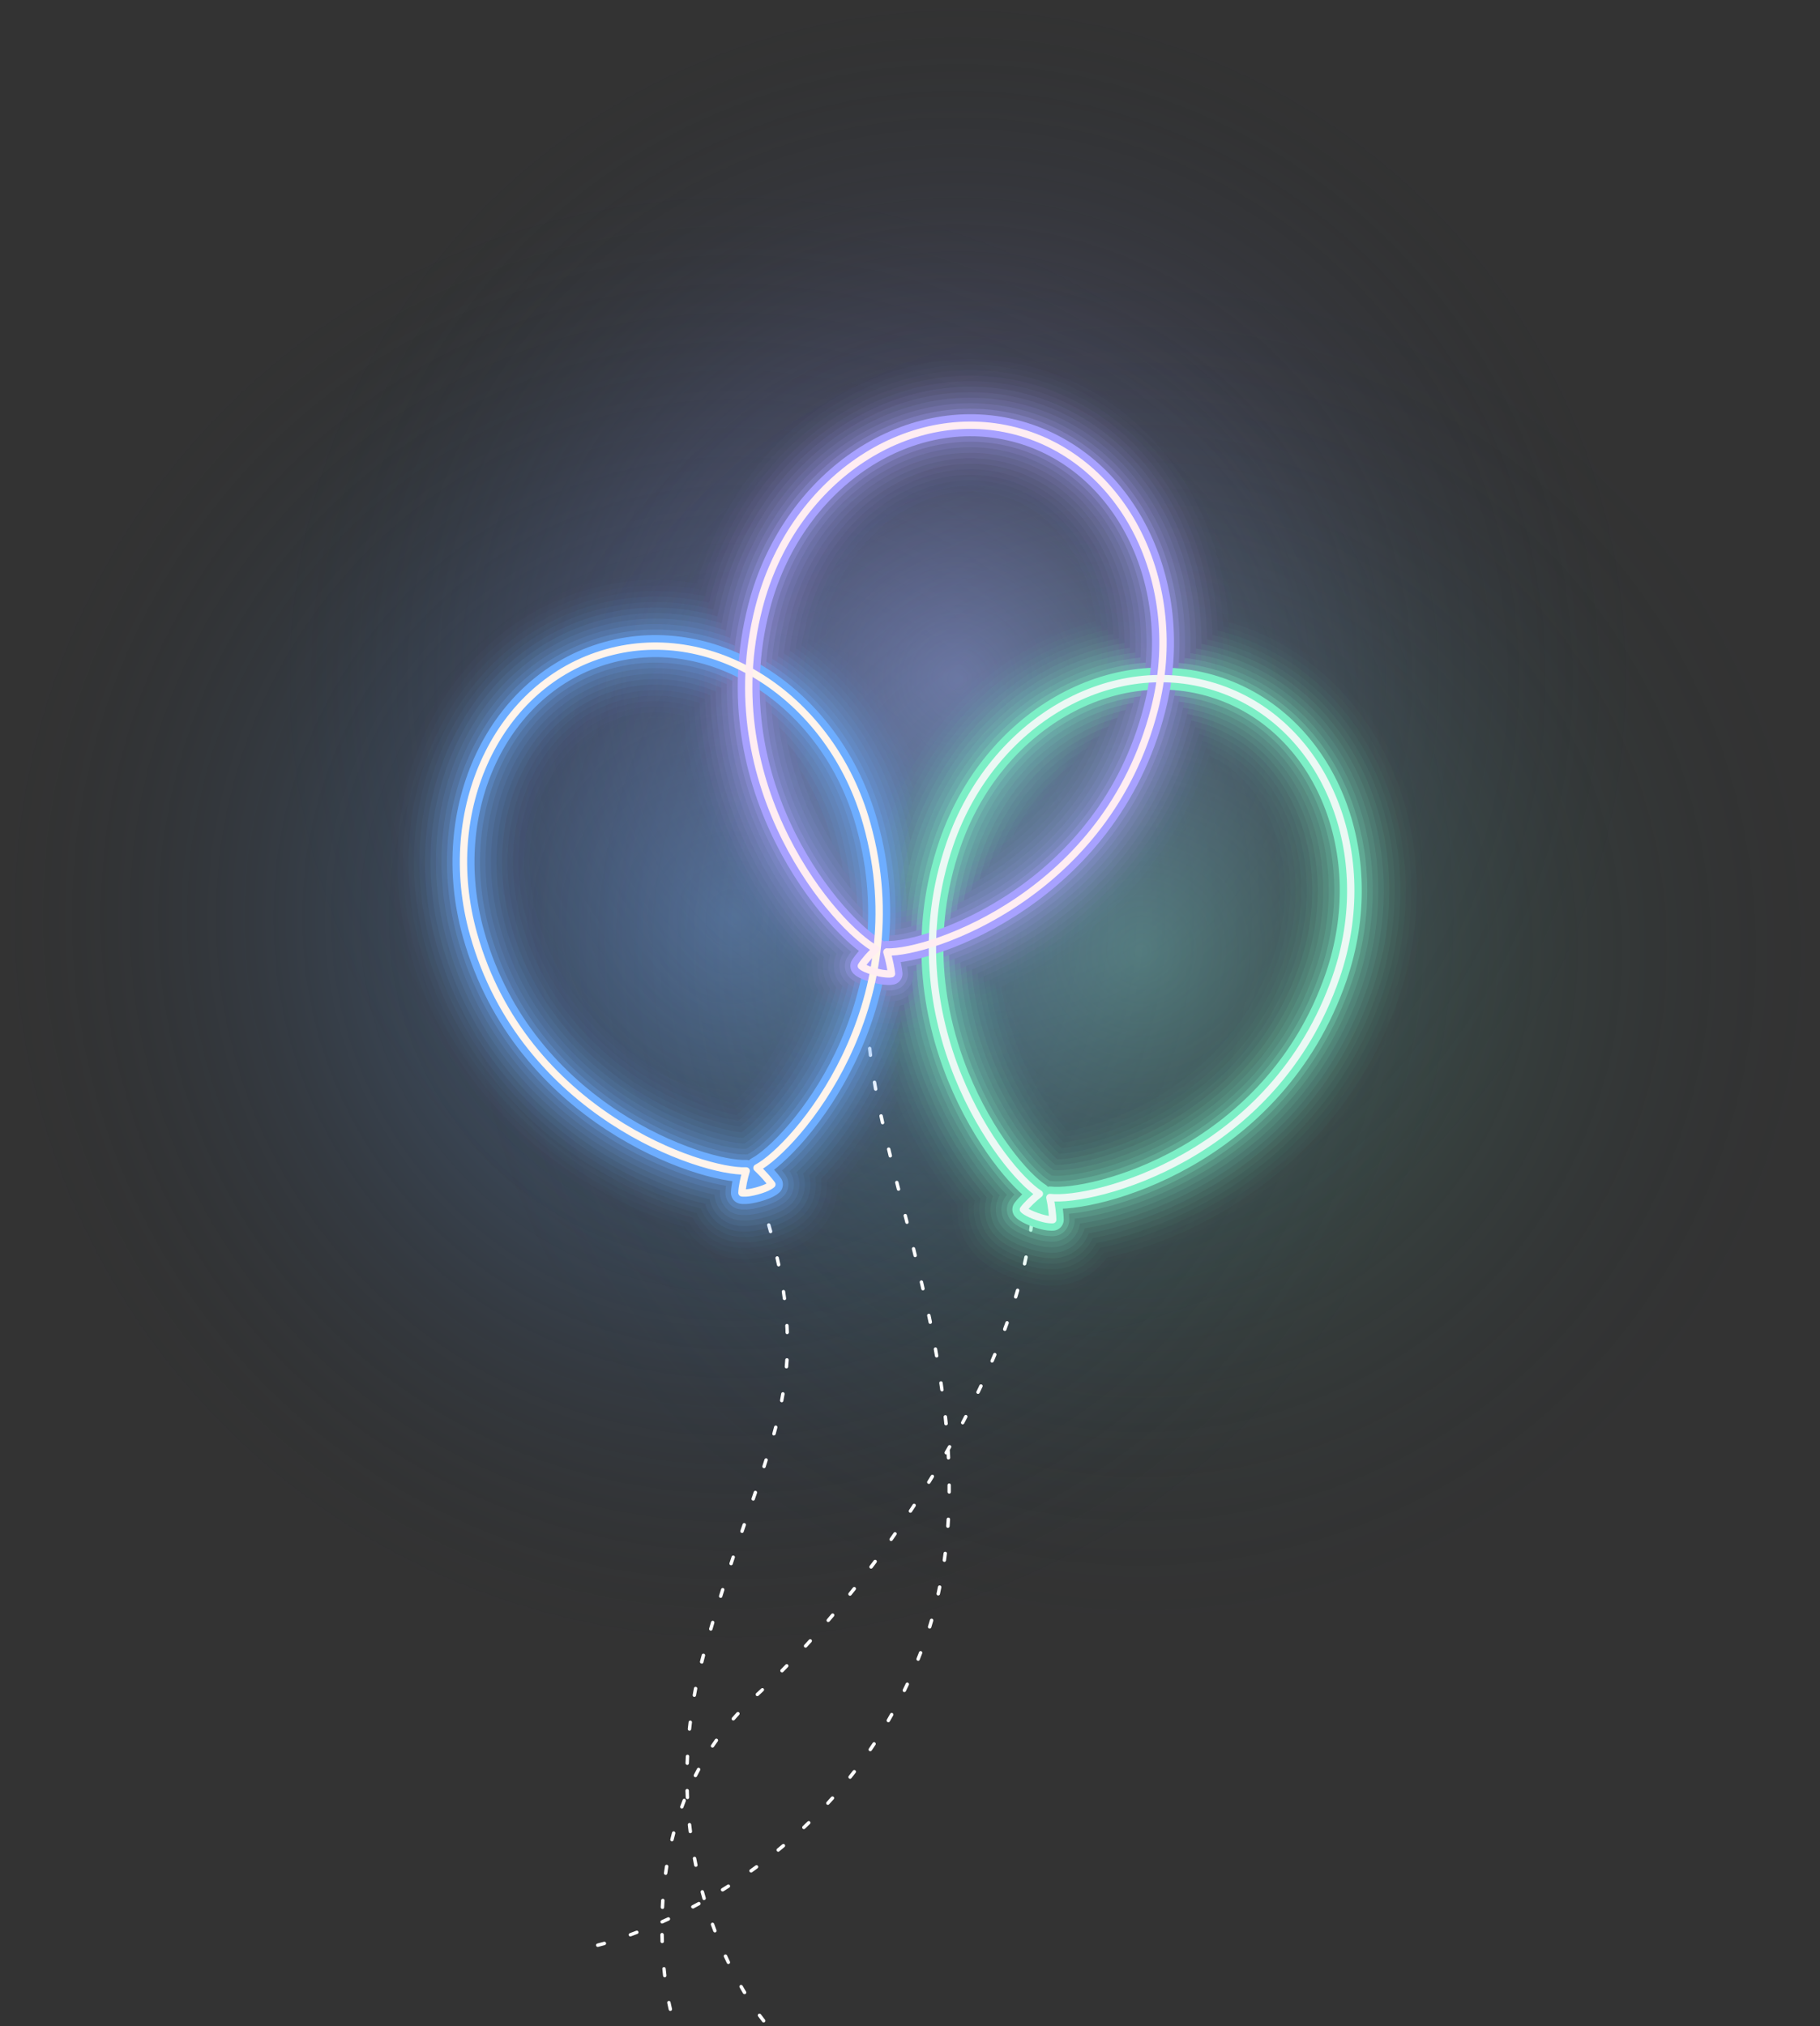 <?xml version="1.0" encoding="UTF-8"?> <svg xmlns="http://www.w3.org/2000/svg" width="248" height="276" viewBox="0 0 248 276" fill="none"><rect x="0" y="0" width="248" height="276" fill="#333333" stroke="none"/><circle cx="100" cy="125" r="100" fill="url(#paint0_radial_2490_54)" fill-opacity="0.5"></circle><circle cx="130.5" cy="92.5" r="92.5" fill="url(#paint1_radial_2490_54)" fill-opacity="0.5"></circle><circle cx="155.5" cy="129.5" r="92.5" fill="url(#paint2_radial_2490_54)" fill-opacity="0.5"></circle><path d="M81.45 265.2C81.34 265.2 81.25 265.13 81.22 265.02C81.19 264.89 81.27 264.77 81.39 264.74C81.39 264.74 81.71 264.66 82.29 264.5C82.41 264.46 82.54 264.54 82.58 264.66C82.62 264.78 82.54 264.91 82.42 264.95C81.82 265.12 81.5 265.2 81.5 265.2C81.48 265.2 81.46 265.2 81.45 265.2ZM85.9 263.78C85.8 263.78 85.72 263.72 85.68 263.63C85.64 263.51 85.7 263.38 85.82 263.33C86.1 263.23 86.39 263.12 86.69 263C86.81 262.95 86.95 263.01 86.99 263.13C87.04 263.25 86.98 263.38 86.86 263.43C86.56 263.55 86.26 263.66 85.98 263.76C85.95 263.76 85.93 263.77 85.9 263.77V263.78ZM90.22 262.02C90.13 262.02 90.05 261.97 90.01 261.88C89.96 261.76 90.01 261.62 90.13 261.57C90.41 261.45 90.69 261.32 90.98 261.18C91.1 261.13 91.24 261.18 91.29 261.29C91.34 261.41 91.29 261.55 91.18 261.6C90.89 261.73 90.61 261.86 90.33 261.99C90.3 262 90.27 262.01 90.23 262.01L90.22 262.02ZM94.41 259.97C94.33 259.97 94.25 259.92 94.2 259.85C94.14 259.74 94.18 259.6 94.3 259.54C94.57 259.4 94.84 259.25 95.12 259.1C95.23 259.04 95.37 259.08 95.44 259.19C95.5 259.3 95.46 259.44 95.35 259.51C95.07 259.66 94.8 259.81 94.53 259.95C94.5 259.97 94.46 259.98 94.42 259.98L94.41 259.97ZM98.46 257.65C98.38 257.65 98.31 257.61 98.26 257.54C98.19 257.43 98.23 257.29 98.34 257.22C98.6 257.06 98.86 256.89 99.13 256.73C99.24 256.66 99.38 256.69 99.45 256.8C99.52 256.91 99.49 257.05 99.38 257.12C99.11 257.29 98.85 257.45 98.59 257.62C98.55 257.64 98.51 257.65 98.47 257.65H98.46ZM102.34 255.07C102.27 255.07 102.2 255.04 102.15 254.97C102.08 254.87 102.1 254.72 102.2 254.65C102.45 254.47 102.7 254.29 102.95 254.11C103.05 254.03 103.2 254.06 103.28 254.16C103.36 254.26 103.33 254.41 103.23 254.49C102.98 254.68 102.72 254.86 102.47 255.04C102.43 255.07 102.38 255.08 102.33 255.08L102.34 255.07ZM106.04 252.24C105.97 252.24 105.91 252.21 105.86 252.15C105.78 252.05 105.79 251.9 105.89 251.82C106.13 251.62 106.37 251.43 106.6 251.23C106.7 251.15 106.84 251.16 106.93 251.26C107.01 251.36 107 251.51 106.9 251.59C106.66 251.79 106.42 251.99 106.18 252.19C106.14 252.23 106.08 252.24 106.03 252.24H106.04ZM109.54 249.16C109.48 249.16 109.42 249.14 109.37 249.09C109.28 249 109.29 248.85 109.37 248.76C109.59 248.55 109.82 248.33 110.04 248.12C110.13 248.03 110.28 248.03 110.37 248.12C110.46 248.21 110.46 248.36 110.37 248.45C110.15 248.67 109.92 248.88 109.69 249.1C109.64 249.14 109.59 249.16 109.53 249.16H109.54ZM112.81 245.85C112.75 245.85 112.7 245.83 112.65 245.79C112.55 245.7 112.55 245.56 112.64 245.46C112.85 245.23 113.06 245 113.26 244.77C113.35 244.67 113.49 244.66 113.59 244.75C113.69 244.84 113.69 244.98 113.61 245.08C113.4 245.31 113.19 245.54 112.98 245.77C112.93 245.82 112.87 245.85 112.81 245.85ZM115.83 242.3C115.78 242.3 115.73 242.28 115.69 242.25C115.59 242.17 115.57 242.02 115.65 241.92C115.84 241.68 116.03 241.43 116.22 241.19C116.3 241.09 116.45 241.07 116.55 241.15C116.65 241.23 116.67 241.37 116.59 241.48C116.4 241.73 116.21 241.97 116.01 242.22C115.96 242.28 115.9 242.31 115.83 242.31V242.3ZM118.58 238.55C118.58 238.55 118.49 238.54 118.45 238.51C118.34 238.44 118.32 238.29 118.39 238.19C118.56 237.93 118.74 237.68 118.91 237.42C118.98 237.31 119.13 237.28 119.23 237.35C119.34 237.42 119.37 237.57 119.3 237.67C119.13 237.93 118.96 238.19 118.78 238.45C118.73 238.52 118.66 238.55 118.59 238.55H118.58ZM121.05 234.6C121.05 234.6 120.97 234.59 120.93 234.57C120.82 234.51 120.78 234.36 120.84 234.25C120.99 233.98 121.15 233.71 121.3 233.44C121.36 233.33 121.5 233.29 121.62 233.35C121.73 233.41 121.77 233.55 121.71 233.67C121.56 233.94 121.4 234.21 121.25 234.48C121.21 234.56 121.13 234.6 121.05 234.6ZM123.23 230.49C123.23 230.49 123.16 230.49 123.13 230.47C123.01 230.41 122.97 230.27 123.02 230.16C123.15 229.88 123.29 229.6 123.42 229.32C123.47 229.2 123.61 229.15 123.73 229.21C123.85 229.26 123.9 229.4 123.84 229.52C123.71 229.8 123.57 230.09 123.44 230.36C123.4 230.44 123.32 230.49 123.23 230.49ZM125.11 226.23C125.11 226.23 125.05 226.23 125.02 226.21C124.9 226.16 124.84 226.03 124.89 225.91C125 225.62 125.12 225.34 125.23 225.05C125.28 224.93 125.41 224.87 125.53 224.92C125.65 224.97 125.71 225.1 125.66 225.22C125.55 225.51 125.43 225.8 125.32 226.09C125.28 226.18 125.2 226.24 125.1 226.24L125.11 226.23ZM126.67 221.84C126.67 221.84 126.62 221.84 126.6 221.83C126.48 221.79 126.41 221.66 126.45 221.54C126.54 221.24 126.63 220.95 126.72 220.65C126.76 220.53 126.88 220.45 127.01 220.49C127.13 220.53 127.2 220.66 127.17 220.78C127.08 221.08 126.99 221.38 126.9 221.68C126.87 221.78 126.78 221.84 126.68 221.84H126.67ZM127.85 217.33C127.85 217.33 127.82 217.33 127.8 217.33C127.67 217.3 127.59 217.18 127.62 217.05C127.69 216.75 127.75 216.44 127.81 216.14C127.84 216.01 127.96 215.93 128.09 215.96C128.22 215.99 128.3 216.11 128.27 216.24C128.21 216.55 128.14 216.85 128.08 217.15C128.06 217.26 127.96 217.33 127.85 217.33ZM128.68 212.75C128.68 212.75 128.66 212.75 128.65 212.75C128.52 212.73 128.43 212.61 128.45 212.49C128.49 212.18 128.53 211.88 128.57 211.57C128.59 211.44 128.7 211.35 128.83 211.37C128.96 211.39 129.05 211.5 129.03 211.63C128.99 211.94 128.95 212.25 128.91 212.56C128.89 212.68 128.79 212.76 128.68 212.76V212.75ZM129.17 208.12C129.17 208.12 129.16 208.12 129.15 208.12C129.02 208.12 128.92 208 128.93 207.87C128.95 207.56 128.97 207.25 128.99 206.94C128.99 206.81 129.11 206.71 129.24 206.72C129.37 206.72 129.47 206.84 129.46 206.97C129.44 207.28 129.42 207.59 129.4 207.9C129.4 208.02 129.29 208.12 129.17 208.12ZM129.34 203.46C129.21 203.46 129.11 203.35 129.11 203.23V202.68V202.3C129.11 202.17 129.21 202.07 129.34 202.07C129.47 202.07 129.57 202.17 129.57 202.3V202.68V203.24C129.57 203.37 129.46 203.47 129.34 203.47V203.46ZM129.24 198.81C129.12 198.81 129.01 198.71 129.01 198.59C129 198.28 128.98 197.97 128.96 197.66C128.96 197.53 129.05 197.42 129.18 197.41C129.32 197.4 129.42 197.5 129.43 197.63C129.45 197.94 129.47 198.25 129.48 198.56C129.48 198.69 129.39 198.8 129.26 198.8C129.26 198.8 129.26 198.8 129.25 198.8L129.24 198.81ZM128.9 194.16C128.78 194.16 128.68 194.07 128.67 193.95C128.64 193.64 128.61 193.33 128.58 193.02C128.57 192.89 128.66 192.78 128.79 192.76C128.92 192.75 129.03 192.84 129.05 192.97C129.08 193.28 129.11 193.59 129.15 193.9C129.16 194.03 129.07 194.14 128.94 194.15C128.94 194.15 128.93 194.15 128.92 194.15L128.9 194.16ZM128.35 189.53C128.24 189.53 128.14 189.45 128.12 189.33C128.08 189.02 128.03 188.71 127.99 188.41C127.97 188.28 128.06 188.16 128.19 188.15C128.32 188.13 128.44 188.22 128.45 188.35C128.5 188.66 128.54 188.97 128.58 189.28C128.6 189.41 128.51 189.52 128.38 189.54C128.37 189.54 128.36 189.54 128.35 189.54V189.53ZM127.63 184.92C127.52 184.92 127.42 184.84 127.4 184.73L127.24 183.81C127.22 183.68 127.3 183.56 127.43 183.54C127.56 183.52 127.68 183.6 127.7 183.73L127.86 184.65C127.88 184.78 127.8 184.9 127.67 184.92C127.66 184.92 127.64 184.92 127.63 184.92ZM126.76 180.34C126.65 180.34 126.55 180.26 126.53 180.15L126.34 179.24C126.31 179.11 126.39 178.99 126.52 178.96C126.64 178.93 126.77 179.01 126.8 179.14L126.99 180.05C127.02 180.18 126.93 180.3 126.81 180.33C126.79 180.33 126.78 180.33 126.76 180.33V180.34ZM125.77 175.78C125.66 175.78 125.57 175.71 125.54 175.6L125.33 174.69C125.3 174.56 125.38 174.44 125.5 174.41C125.63 174.38 125.75 174.46 125.78 174.58L125.99 175.49C126.02 175.62 125.94 175.74 125.81 175.77C125.79 175.77 125.78 175.77 125.76 175.77L125.77 175.78ZM124.71 171.25C124.6 171.25 124.51 171.18 124.48 171.07L124.26 170.16C124.23 170.03 124.31 169.91 124.43 169.88C124.56 169.85 124.68 169.93 124.71 170.05L124.93 170.96C124.96 171.08 124.88 171.21 124.76 171.24C124.74 171.24 124.72 171.24 124.71 171.24V171.25ZM123.59 166.72C123.49 166.72 123.39 166.65 123.36 166.54L123.13 165.64C123.1 165.52 123.17 165.39 123.3 165.36C123.43 165.33 123.55 165.4 123.58 165.53L123.81 166.43C123.84 166.55 123.77 166.68 123.64 166.71C123.62 166.71 123.6 166.71 123.58 166.71L123.59 166.72ZM122.44 162.21C122.34 162.21 122.24 162.14 122.21 162.03L121.98 161.13C121.95 161.01 122.02 160.88 122.15 160.85C122.28 160.82 122.4 160.9 122.43 161.02L122.66 161.92C122.69 162.05 122.62 162.17 122.49 162.2C122.47 162.2 122.45 162.2 122.43 162.2L122.44 162.21ZM121.32 157.68C121.21 157.68 121.12 157.61 121.09 157.5L120.87 156.59C120.84 156.46 120.92 156.34 121.04 156.31C121.17 156.28 121.29 156.36 121.32 156.48L121.54 157.38C121.57 157.51 121.49 157.63 121.37 157.66C121.35 157.66 121.33 157.66 121.31 157.66L121.32 157.68ZM120.26 153.15C120.15 153.15 120.06 153.08 120.03 152.97C119.96 152.66 119.9 152.36 119.83 152.06C119.8 151.93 119.88 151.81 120.01 151.78C120.14 151.75 120.26 151.83 120.29 151.96C120.35 152.26 120.42 152.56 120.49 152.87C120.52 153 120.44 153.12 120.31 153.15C120.29 153.15 120.28 153.15 120.26 153.15ZM119.32 148.58C119.21 148.58 119.11 148.5 119.09 148.39C119.03 148.08 118.98 147.78 118.93 147.47C118.91 147.34 118.99 147.22 119.12 147.2C119.24 147.18 119.37 147.26 119.39 147.39C119.44 147.69 119.5 148 119.55 148.31C119.57 148.44 119.49 148.56 119.36 148.58C119.35 148.58 119.33 148.58 119.32 148.58ZM118.61 143.97C118.49 143.97 118.39 143.88 118.38 143.77C118.34 143.46 118.31 143.15 118.27 142.84C118.26 142.71 118.35 142.6 118.48 142.58C118.61 142.57 118.72 142.66 118.74 142.79C118.77 143.09 118.81 143.4 118.84 143.71C118.86 143.84 118.76 143.95 118.64 143.97C118.64 143.97 118.62 143.97 118.61 143.97ZM118.27 139.33C118.14 139.33 118.04 139.23 118.04 139.1C118.04 138.87 118.04 138.64 118.04 138.41V138.16C118.04 138.03 118.15 137.93 118.27 137.93C118.4 137.93 118.5 138.04 118.5 138.16V138.4C118.5 138.63 118.5 138.85 118.5 139.08C118.5 139.21 118.4 139.31 118.27 139.32V139.33ZM118.53 134.69C118.53 134.69 118.51 134.69 118.49 134.69C118.36 134.67 118.28 134.55 118.29 134.43C118.34 134.12 118.39 133.81 118.45 133.5C118.47 133.37 118.6 133.29 118.72 133.32C118.85 133.34 118.93 133.47 118.9 133.59C118.84 133.89 118.79 134.19 118.74 134.5C118.72 134.62 118.62 134.7 118.51 134.7L118.53 134.69ZM119.79 130.22C119.79 130.22 119.73 130.22 119.69 130.2C119.57 130.15 119.52 130.01 119.57 129.89C119.7 129.6 119.84 129.32 119.99 129.04C120.05 128.93 120.19 128.88 120.31 128.94C120.42 129 120.47 129.14 120.41 129.26C120.27 129.53 120.13 129.8 120.01 130.08C119.97 130.17 119.89 130.22 119.8 130.22H119.79Z" fill="white"></path><path d="M104.06 275.5C103.99 275.5 103.93 275.47 103.88 275.42C103.88 275.42 103.67 275.16 103.3 274.66C103.22 274.56 103.25 274.41 103.35 274.33C103.45 274.25 103.6 274.28 103.68 274.38C104.03 274.86 104.24 275.11 104.24 275.11C104.32 275.21 104.31 275.36 104.21 275.44C104.17 275.48 104.11 275.49 104.06 275.49V275.5ZM101.45 271.64C101.37 271.64 101.29 271.6 101.25 271.53C101.1 271.27 100.94 271 100.78 270.72C100.72 270.61 100.76 270.47 100.87 270.4C100.98 270.34 101.12 270.38 101.19 270.49C101.35 270.77 101.5 271.04 101.66 271.29C101.73 271.4 101.69 271.54 101.58 271.61C101.54 271.63 101.5 271.64 101.46 271.64H101.45ZM99.25 267.53C99.16 267.53 99.08 267.48 99.04 267.4C98.91 267.12 98.78 266.84 98.64 266.55C98.59 266.43 98.64 266.29 98.76 266.24C98.88 266.19 99.02 266.24 99.07 266.36C99.2 266.65 99.33 266.93 99.46 267.2C99.52 267.32 99.46 267.46 99.35 267.51C99.32 267.53 99.28 267.53 99.25 267.53ZM97.42 263.24C97.33 263.24 97.24 263.18 97.2 263.09C97.09 262.8 96.98 262.51 96.87 262.21C96.83 262.09 96.89 261.96 97.01 261.91C97.13 261.87 97.26 261.93 97.31 262.05C97.42 262.34 97.52 262.63 97.63 262.92C97.68 263.04 97.62 263.17 97.5 263.22C97.47 263.23 97.44 263.24 97.42 263.24ZM95.94 258.83C95.84 258.83 95.75 258.76 95.72 258.66C95.63 258.36 95.55 258.06 95.47 257.76C95.44 257.64 95.51 257.51 95.63 257.47C95.76 257.44 95.88 257.51 95.92 257.63C96 257.93 96.09 258.23 96.17 258.52C96.21 258.64 96.13 258.77 96.01 258.81C95.99 258.81 95.97 258.81 95.94 258.81V258.83ZM94.82 254.3C94.71 254.3 94.61 254.22 94.59 254.11C94.53 253.81 94.47 253.5 94.41 253.19C94.39 253.06 94.47 252.94 94.6 252.92C94.73 252.9 94.85 252.98 94.87 253.11C94.93 253.42 94.99 253.72 95.05 254.02C95.08 254.15 94.99 254.27 94.87 254.29C94.85 254.29 94.84 254.29 94.82 254.29V254.3ZM94.06 249.71C93.94 249.71 93.84 249.62 93.83 249.51C93.79 249.2 93.76 248.89 93.72 248.58C93.71 248.45 93.8 248.34 93.93 248.32C94.06 248.31 94.17 248.4 94.19 248.53C94.22 248.84 94.26 249.15 94.3 249.45C94.32 249.58 94.23 249.69 94.1 249.71C94.1 249.71 94.08 249.71 94.07 249.71H94.06ZM93.67 245.07C93.55 245.07 93.44 244.97 93.44 244.85C93.43 244.54 93.41 244.23 93.4 243.92C93.4 243.79 93.5 243.68 93.63 243.68C93.76 243.69 93.87 243.78 93.87 243.91C93.87 244.22 93.89 244.53 93.9 244.84C93.9 244.97 93.81 245.08 93.68 245.08C93.68 245.08 93.68 245.08 93.67 245.08V245.07ZM93.64 240.41C93.51 240.41 93.41 240.3 93.41 240.17C93.42 239.86 93.43 239.55 93.45 239.24C93.45 239.11 93.57 239.01 93.69 239.02C93.82 239.02 93.92 239.13 93.91 239.26C93.9 239.57 93.88 239.88 93.87 240.19C93.87 240.32 93.76 240.42 93.64 240.42V240.41ZM93.96 235.76C93.96 235.76 93.94 235.76 93.93 235.76C93.8 235.75 93.71 235.63 93.72 235.5C93.75 235.19 93.79 234.88 93.83 234.57C93.85 234.44 93.97 234.35 94.09 234.37C94.22 234.39 94.31 234.5 94.29 234.63C94.25 234.94 94.22 235.25 94.18 235.55C94.17 235.67 94.07 235.76 93.95 235.76H93.96ZM94.62 231.15C94.62 231.15 94.59 231.15 94.58 231.15C94.45 231.13 94.37 231.01 94.39 230.88C94.45 230.57 94.5 230.27 94.56 229.96C94.58 229.83 94.7 229.75 94.83 229.78C94.96 229.8 95.04 229.93 95.01 230.05C94.95 230.35 94.89 230.66 94.84 230.96C94.82 231.07 94.72 231.15 94.61 231.15H94.62ZM95.61 226.6C95.61 226.6 95.57 226.6 95.55 226.6C95.43 226.57 95.35 226.44 95.38 226.32C95.46 226.02 95.53 225.72 95.62 225.42C95.65 225.3 95.78 225.22 95.91 225.25C96.03 225.28 96.11 225.41 96.08 225.54C96 225.84 95.92 226.14 95.85 226.44C95.82 226.55 95.73 226.62 95.62 226.62L95.61 226.6ZM96.86 222.12C96.86 222.12 96.82 222.12 96.79 222.12C96.67 222.08 96.6 221.95 96.63 221.83L96.89 220.94C96.93 220.82 97.06 220.75 97.18 220.78C97.3 220.82 97.37 220.95 97.34 221.07L97.08 221.96C97.05 222.06 96.96 222.13 96.86 222.13V222.12ZM98.2 217.66C98.2 217.66 98.15 217.66 98.13 217.65C98.01 217.61 97.94 217.48 97.98 217.36L98.26 216.47C98.3 216.35 98.43 216.28 98.55 216.32C98.67 216.36 98.74 216.49 98.7 216.61L98.42 217.5C98.39 217.6 98.3 217.66 98.2 217.66ZM99.62 213.22C99.62 213.22 99.57 213.22 99.55 213.21C99.43 213.17 99.36 213.04 99.4 212.92L99.69 212.04C99.73 211.92 99.86 211.85 99.98 211.89C100.1 211.93 100.17 212.06 100.13 212.18L99.84 213.06C99.81 213.16 99.72 213.22 99.62 213.22ZM101.11 208.81C101.11 208.81 101.06 208.81 101.03 208.8C100.91 208.76 100.84 208.63 100.89 208.5L101.19 207.62C101.23 207.5 101.36 207.43 101.49 207.48C101.61 207.52 101.68 207.65 101.63 207.78L101.33 208.66C101.3 208.76 101.21 208.82 101.11 208.82V208.81ZM102.63 204.41C102.63 204.41 102.58 204.41 102.55 204.4C102.43 204.36 102.36 204.23 102.41 204.1L102.71 203.22C102.75 203.1 102.88 203.03 103.01 203.08C103.13 203.12 103.2 203.25 103.15 203.38L102.85 204.26C102.82 204.36 102.73 204.42 102.63 204.42V204.41ZM104.11 199.99C104.11 199.99 104.06 199.99 104.04 199.98C103.92 199.94 103.85 199.81 103.89 199.69L104.17 198.8C104.21 198.68 104.34 198.61 104.46 198.65C104.58 198.69 104.65 198.82 104.61 198.94L104.33 199.83C104.3 199.93 104.21 199.99 104.11 199.99ZM105.46 195.54C105.46 195.54 105.42 195.54 105.4 195.54C105.28 195.51 105.2 195.38 105.24 195.25C105.32 194.95 105.4 194.65 105.48 194.35C105.51 194.23 105.64 194.15 105.76 194.18C105.88 194.21 105.96 194.34 105.93 194.46C105.85 194.76 105.77 195.06 105.69 195.36C105.66 195.46 105.57 195.53 105.47 195.53L105.46 195.54ZM106.52 191.01C106.52 191.01 106.49 191.01 106.48 191.01C106.35 190.99 106.27 190.86 106.29 190.74C106.35 190.44 106.4 190.13 106.45 189.83C106.47 189.7 106.6 189.62 106.72 189.64C106.85 189.66 106.93 189.78 106.91 189.91C106.86 190.22 106.8 190.53 106.74 190.83C106.72 190.94 106.62 191.02 106.51 191.02L106.52 191.01ZM107.16 186.4C107.16 186.4 107.15 186.4 107.14 186.4C107.01 186.39 106.92 186.28 106.93 186.15C106.95 185.84 106.98 185.54 107 185.23C107 185.1 107.1 185 107.25 185.01C107.38 185.01 107.48 185.13 107.47 185.26C107.45 185.57 107.43 185.88 107.4 186.19C107.39 186.31 107.29 186.4 107.17 186.4H107.16ZM107.27 181.74C107.14 181.74 107.04 181.64 107.04 181.51C107.04 181.2 107.02 180.9 107 180.58C107 180.45 107.09 180.34 107.22 180.34C107.35 180.33 107.46 180.43 107.46 180.56C107.48 180.87 107.49 181.19 107.5 181.49C107.5 181.62 107.4 181.73 107.27 181.73V181.74ZM106.89 177.1C106.77 177.1 106.67 177.01 106.66 176.9C106.62 176.6 106.58 176.29 106.53 175.98C106.51 175.85 106.6 175.73 106.73 175.72C106.86 175.7 106.98 175.79 106.99 175.92C107.04 176.23 107.08 176.54 107.12 176.85C107.14 176.98 107.05 177.09 106.92 177.11C106.91 177.11 106.9 177.11 106.89 177.11V177.1ZM106.1 172.51C105.99 172.51 105.9 172.43 105.87 172.32C105.81 172.02 105.74 171.72 105.67 171.41C105.64 171.28 105.72 171.16 105.85 171.13C105.98 171.1 106.1 171.18 106.13 171.31C106.2 171.62 106.27 171.92 106.33 172.22C106.36 172.35 106.28 172.47 106.15 172.5C106.13 172.5 106.12 172.5 106.1 172.5V172.51ZM105 167.99C104.9 167.99 104.8 167.92 104.78 167.82C104.7 167.52 104.62 167.23 104.53 166.92C104.5 166.8 104.57 166.67 104.69 166.63C104.81 166.6 104.94 166.67 104.98 166.79C105.07 167.09 105.15 167.39 105.23 167.69C105.26 167.81 105.19 167.94 105.07 167.98C105.05 167.98 105.03 167.98 105.01 167.98L105 167.99ZM103.68 163.52C103.58 163.52 103.49 163.46 103.46 163.36L103.17 162.47C103.13 162.35 103.2 162.22 103.32 162.18C103.44 162.14 103.57 162.21 103.61 162.33L103.9 163.22C103.94 163.34 103.87 163.47 103.75 163.51C103.73 163.51 103.7 163.52 103.68 163.52Z" fill="white"></path><path d="M91.35 273.93C91.25 273.93 91.15 273.86 91.12 273.75C91.12 273.75 91.04 273.43 90.92 272.83C90.89 272.7 90.98 272.58 91.1 272.56C91.23 272.53 91.35 272.62 91.37 272.74C91.49 273.32 91.56 273.64 91.57 273.64C91.6 273.76 91.52 273.89 91.4 273.92C91.38 273.92 91.36 273.92 91.34 273.92L91.35 273.93ZM90.58 269.34C90.46 269.34 90.36 269.25 90.35 269.13C90.32 268.83 90.28 268.52 90.25 268.2C90.24 268.07 90.33 267.96 90.46 267.95C90.58 267.94 90.7 268.03 90.71 268.16C90.74 268.48 90.78 268.79 90.81 269.08C90.82 269.21 90.73 269.32 90.61 269.34C90.61 269.34 90.59 269.34 90.58 269.34ZM90.23 264.69C90.1 264.69 90 264.59 90 264.47C89.99 264.16 89.98 263.85 89.98 263.53C89.98 263.4 90.08 263.3 90.21 263.29C90.34 263.31 90.44 263.39 90.45 263.52C90.45 263.83 90.46 264.14 90.47 264.45C90.47 264.58 90.37 264.69 90.25 264.69H90.23ZM90.26 260.03C90.26 260.03 90.26 260.03 90.25 260.03C90.12 260.03 90.02 259.91 90.03 259.79C90.05 259.48 90.06 259.17 90.08 258.86C90.08 258.73 90.22 258.64 90.33 258.64C90.46 258.64 90.56 258.76 90.55 258.89C90.53 259.2 90.51 259.51 90.5 259.82C90.5 259.94 90.39 260.04 90.27 260.04L90.26 260.03ZM90.7 255.39C90.7 255.39 90.68 255.39 90.67 255.39C90.54 255.37 90.45 255.25 90.47 255.13C90.51 254.82 90.56 254.51 90.61 254.2C90.63 254.07 90.75 253.99 90.88 254.01C91.01 254.03 91.09 254.15 91.07 254.28C91.02 254.59 90.98 254.89 90.93 255.2C90.91 255.32 90.81 255.4 90.7 255.4V255.39ZM91.57 250.82C91.57 250.82 91.53 250.82 91.51 250.82C91.39 250.79 91.31 250.66 91.34 250.54C91.41 250.24 91.49 249.94 91.57 249.63C91.6 249.51 91.73 249.43 91.85 249.46C91.97 249.49 92.05 249.62 92.02 249.74C91.94 250.04 91.86 250.34 91.79 250.64C91.76 250.75 91.67 250.82 91.56 250.82H91.57ZM92.91 246.36C92.91 246.36 92.86 246.36 92.83 246.35C92.71 246.31 92.65 246.17 92.69 246.05C92.8 245.76 92.91 245.46 93.02 245.17C93.07 245.05 93.2 244.99 93.32 245.04C93.44 245.09 93.5 245.22 93.45 245.34C93.34 245.63 93.23 245.92 93.12 246.21C93.09 246.31 93 246.36 92.9 246.36H92.91ZM94.75 242.08C94.75 242.08 94.68 242.08 94.65 242.06C94.54 242 94.49 241.86 94.55 241.75C94.69 241.47 94.83 241.19 94.98 240.92C95.04 240.81 95.18 240.76 95.3 240.82C95.41 240.88 95.46 241.02 95.4 241.14C95.25 241.41 95.11 241.69 94.97 241.96C94.93 242.04 94.85 242.09 94.76 242.09L94.75 242.08ZM97.09 238.06C97.09 238.06 97 238.05 96.96 238.02C96.85 237.95 96.82 237.8 96.9 237.7C97.07 237.44 97.25 237.18 97.43 236.93C97.51 236.82 97.65 236.8 97.75 236.87C97.85 236.94 97.88 237.09 97.81 237.19C97.63 237.44 97.46 237.7 97.28 237.95C97.24 238.02 97.16 238.05 97.09 238.05V238.06ZM99.92 234.36C99.87 234.36 99.81 234.34 99.77 234.3C99.67 234.22 99.66 234.07 99.75 233.97C99.95 233.74 100.16 233.5 100.38 233.27C100.47 233.18 100.62 233.17 100.71 233.26C100.81 233.35 100.81 233.49 100.72 233.59C100.51 233.82 100.3 234.05 100.1 234.28C100.05 234.33 99.99 234.36 99.92 234.36ZM103.2 231.05C103.14 231.05 103.07 231.03 103.03 230.97C102.94 230.88 102.95 230.73 103.04 230.64C103.27 230.43 103.49 230.22 103.72 230.01C103.81 229.92 103.96 229.93 104.05 230.01C104.14 230.1 104.13 230.25 104.04 230.34C103.81 230.55 103.58 230.77 103.36 230.98C103.32 231.02 103.26 231.04 103.2 231.04V231.05ZM106.55 227.81C106.49 227.81 106.43 227.79 106.39 227.74C106.3 227.65 106.3 227.5 106.39 227.41C106.61 227.19 106.83 226.97 107.04 226.75C107.13 226.66 107.28 226.66 107.37 226.75C107.46 226.84 107.46 226.99 107.37 227.08C107.15 227.3 106.93 227.53 106.72 227.75C106.67 227.8 106.61 227.82 106.55 227.82V227.81ZM109.77 224.44C109.71 224.44 109.66 224.42 109.61 224.38C109.52 224.29 109.51 224.15 109.6 224.05C109.81 223.82 110.02 223.59 110.23 223.36C110.32 223.26 110.46 223.26 110.56 223.34C110.66 223.43 110.66 223.57 110.58 223.67C110.37 223.9 110.16 224.13 109.95 224.36C109.9 224.41 109.84 224.44 109.78 224.44H109.77ZM112.86 220.96C112.81 220.96 112.75 220.94 112.71 220.9C112.61 220.82 112.6 220.67 112.68 220.57L113.28 219.86C113.36 219.76 113.51 219.75 113.61 219.83C113.71 219.91 113.72 220.06 113.64 220.16L113.04 220.87C112.99 220.92 112.93 220.95 112.86 220.95V220.96ZM115.83 217.37C115.78 217.37 115.73 217.35 115.68 217.32C115.58 217.24 115.56 217.09 115.64 216.99L116.22 216.26C116.3 216.16 116.45 216.14 116.55 216.22C116.65 216.3 116.67 216.45 116.59 216.55L116.01 217.28C115.96 217.34 115.9 217.37 115.83 217.37ZM118.69 213.68C118.69 213.68 118.59 213.67 118.55 213.63C118.45 213.55 118.43 213.41 118.5 213.3L119.06 212.56C119.14 212.46 119.28 212.44 119.39 212.51C119.49 212.59 119.52 212.73 119.44 212.84L118.88 213.59C118.83 213.65 118.76 213.68 118.69 213.68ZM121.43 209.92C121.43 209.92 121.34 209.91 121.3 209.88C121.19 209.81 121.17 209.66 121.24 209.56L121.77 208.8C121.84 208.69 121.99 208.67 122.09 208.74C122.2 208.81 122.22 208.96 122.15 209.06L121.62 209.82C121.57 209.88 121.5 209.92 121.43 209.92ZM124.06 206.07C124.06 206.07 123.97 206.06 123.93 206.03C123.82 205.96 123.79 205.81 123.86 205.71C124.03 205.45 124.2 205.19 124.37 204.93C124.44 204.82 124.59 204.79 124.69 204.86C124.8 204.93 124.83 205.07 124.76 205.18C124.59 205.44 124.42 205.7 124.25 205.96C124.21 206.03 124.13 206.06 124.06 206.06V206.07ZM126.56 202.13C126.56 202.13 126.48 202.12 126.44 202.1C126.33 202.03 126.3 201.89 126.36 201.78L126.85 200.99C126.92 200.88 127.06 200.85 127.17 200.91C127.28 200.98 127.31 201.12 127.25 201.23L126.76 202.03C126.72 202.1 126.64 202.14 126.56 202.14V202.13ZM128.94 198.12C128.94 198.12 128.86 198.11 128.82 198.09C128.71 198.03 128.67 197.88 128.73 197.77C128.88 197.5 129.04 197.23 129.19 196.96C129.25 196.85 129.39 196.81 129.51 196.87C129.62 196.93 129.66 197.07 129.6 197.19C129.45 197.46 129.29 197.73 129.14 198C129.1 198.08 129.02 198.12 128.94 198.12ZM131.18 194.03C131.18 194.03 131.11 194.03 131.07 194C130.96 193.94 130.91 193.8 130.97 193.69L131.4 192.86C131.46 192.75 131.6 192.7 131.71 192.76C131.82 192.82 131.87 192.96 131.81 193.07L131.38 193.9C131.34 193.98 131.26 194.02 131.17 194.02L131.18 194.03ZM133.27 189.87C133.27 189.87 133.2 189.87 133.17 189.85C133.05 189.79 133 189.66 133.06 189.54C133.19 189.26 133.33 188.98 133.46 188.7C133.51 188.58 133.65 188.53 133.77 188.59C133.89 188.64 133.94 188.78 133.88 188.9C133.75 189.18 133.62 189.46 133.48 189.74C133.44 189.82 133.36 189.87 133.27 189.87ZM135.19 185.62C135.19 185.62 135.13 185.62 135.1 185.6C134.98 185.55 134.93 185.41 134.98 185.29C135.1 185 135.22 184.72 135.34 184.43C135.39 184.31 135.53 184.25 135.64 184.3C135.76 184.35 135.82 184.49 135.77 184.6C135.65 184.89 135.53 185.17 135.41 185.46C135.37 185.55 135.29 185.6 135.2 185.6L135.19 185.62ZM136.91 181.29C136.91 181.29 136.86 181.29 136.83 181.28C136.71 181.24 136.65 181.1 136.69 180.98C136.8 180.69 136.9 180.4 137.01 180.11C137.05 179.99 137.19 179.93 137.31 179.97C137.43 180.01 137.49 180.15 137.45 180.27C137.35 180.56 137.24 180.86 137.13 181.15C137.1 181.24 137.01 181.3 136.91 181.3V181.29ZM138.4 176.88C138.4 176.88 138.35 176.88 138.33 176.88C138.21 176.84 138.14 176.71 138.17 176.59C138.26 176.29 138.35 176 138.44 175.7C138.48 175.58 138.6 175.5 138.73 175.54C138.85 175.58 138.92 175.71 138.89 175.83C138.8 176.13 138.71 176.43 138.62 176.73C138.59 176.83 138.5 176.9 138.4 176.9V176.88ZM139.61 172.38C139.61 172.38 139.58 172.38 139.56 172.38C139.43 172.35 139.36 172.23 139.38 172.1C139.45 171.8 139.52 171.49 139.58 171.19C139.61 171.06 139.73 170.99 139.86 171.01C139.99 171.04 140.07 171.16 140.04 171.29C139.97 171.59 139.91 171.9 139.84 172.2C139.82 172.31 139.72 172.38 139.61 172.38ZM140.46 167.79C140.46 167.79 140.44 167.79 140.43 167.79C140.3 167.77 140.21 167.66 140.23 167.53C140.27 167.22 140.31 166.92 140.35 166.61C140.37 166.48 140.48 166.39 140.61 166.41C140.74 166.42 140.83 166.54 140.81 166.67C140.77 166.98 140.73 167.29 140.69 167.6C140.67 167.72 140.57 167.8 140.46 167.8V167.79Z" fill="white"></path><g opacity="0.01"><path d="M103.15 159.09C103.95 159.82 104.93 160.97 105.18 161.34C105.15 161.37 104.67 161.81 103.17 162.22C101.7 162.62 101.15 162.5 101.1 162.49C101.12 161.69 101.39 160.4 101.68 159.5C95.73 159.75 71.37 151.69 64.52 127.23C59.75 110.22 67.88 93.07 82.68 88.92C97.48 84.77 113.34 95.19 118.11 112.2C125.12 137.19 108.36 156.3 103.16 159.09H103.15Z" stroke="#6DADFF" stroke-width="19.5" stroke-linecap="round" stroke-linejoin="round"></path><path d="M143.06 163.13C143.3 164.19 143.45 165.69 143.45 166.14C143.41 166.14 142.76 166.23 141.3 165.71C139.86 165.2 139.48 164.79 139.45 164.75C139.92 164.11 140.88 163.2 141.63 162.62C136.6 159.44 121.17 138.94 129.45 114.93C135.21 98.23 151.66 88.76 166.19 93.78C180.72 98.79 187.82 116.39 182.06 133.09C173.59 157.62 148.94 163.79 143.07 163.12L143.06 163.13Z" stroke="#7CEFC6" stroke-width="19.5" stroke-linecap="round" stroke-linejoin="round"></path><path d="M120.85 129.67C121.17 130.7 121.45 132.19 121.48 132.64C121.44 132.65 120.8 132.79 119.3 132.39C117.82 132 117.41 131.62 117.37 131.58C117.78 130.9 118.67 129.92 119.37 129.28C114.1 126.51 97.08 107.31 103.42 82.72C107.83 65.62 123.47 54.86 138.35 58.7C153.23 62.54 161.72 79.51 157.31 96.62C150.83 121.75 126.75 129.87 120.85 129.68V129.67Z" stroke="#A7A1FF" stroke-width="19.5" stroke-linecap="round" stroke-linejoin="round"></path></g><g opacity="0.02"><path d="M103.15 159.09C103.95 159.82 104.93 160.97 105.18 161.34C105.15 161.37 104.67 161.81 103.17 162.22C101.7 162.62 101.15 162.5 101.1 162.49C101.12 161.69 101.39 160.4 101.68 159.5C95.73 159.75 71.37 151.69 64.52 127.23C59.75 110.22 67.88 93.07 82.68 88.92C97.48 84.77 113.34 95.19 118.11 112.2C125.12 137.19 108.36 156.3 103.16 159.09H103.15Z" stroke="#6DADFF" stroke-width="18" stroke-linecap="round" stroke-linejoin="round"></path><path d="M143.06 163.13C143.3 164.19 143.45 165.69 143.45 166.14C143.41 166.14 142.76 166.23 141.3 165.71C139.86 165.2 139.48 164.79 139.45 164.75C139.92 164.11 140.88 163.2 141.63 162.62C136.6 159.44 121.17 138.94 129.45 114.93C135.21 98.23 151.66 88.76 166.19 93.78C180.72 98.79 187.82 116.39 182.06 133.09C173.59 157.62 148.94 163.79 143.07 163.12L143.06 163.13Z" stroke="#7CEFC6" stroke-width="18" stroke-linecap="round" stroke-linejoin="round"></path><path d="M120.85 129.67C121.17 130.7 121.45 132.19 121.48 132.64C121.44 132.65 120.8 132.79 119.3 132.39C117.82 132 117.41 131.62 117.37 131.58C117.78 130.9 118.67 129.92 119.37 129.28C114.1 126.51 97.08 107.31 103.42 82.72C107.83 65.62 123.47 54.86 138.35 58.7C153.23 62.54 161.72 79.51 157.31 96.62C150.83 121.75 126.75 129.87 120.85 129.68V129.67Z" stroke="#A7A1FF" stroke-width="18" stroke-linecap="round" stroke-linejoin="round"></path></g><g opacity="0.02"><path d="M103.15 159.09C103.95 159.82 104.93 160.97 105.18 161.34C105.15 161.37 104.67 161.81 103.17 162.22C101.7 162.62 101.15 162.5 101.1 162.49C101.12 161.69 101.39 160.4 101.68 159.5C95.73 159.75 71.37 151.69 64.52 127.23C59.75 110.22 67.88 93.07 82.68 88.92C97.48 84.77 113.34 95.19 118.11 112.2C125.12 137.19 108.36 156.3 103.16 159.09H103.15Z" stroke="#6DADFF" stroke-width="16.5" stroke-linecap="round" stroke-linejoin="round"></path><path d="M143.06 163.13C143.3 164.19 143.45 165.69 143.45 166.14C143.41 166.14 142.76 166.23 141.3 165.71C139.86 165.2 139.48 164.79 139.45 164.75C139.92 164.11 140.88 163.2 141.63 162.62C136.6 159.44 121.17 138.94 129.45 114.93C135.21 98.23 151.66 88.76 166.19 93.78C180.72 98.79 187.82 116.39 182.06 133.09C173.59 157.62 148.94 163.79 143.07 163.12L143.06 163.13Z" stroke="#7CEFC6" stroke-width="16.5" stroke-linecap="round" stroke-linejoin="round"></path><path d="M120.85 129.67C121.17 130.7 121.45 132.19 121.48 132.64C121.44 132.65 120.8 132.79 119.3 132.39C117.82 132 117.41 131.62 117.37 131.58C117.78 130.9 118.67 129.92 119.37 129.28C114.1 126.51 97.08 107.31 103.42 82.72C107.83 65.62 123.47 54.86 138.35 58.7C153.23 62.54 161.72 79.51 157.31 96.62C150.83 121.75 126.75 129.87 120.85 129.68V129.67Z" stroke="#A7A1FF" stroke-width="16.5" stroke-linecap="round" stroke-linejoin="round"></path></g><g opacity="0.03"><path d="M103.15 159.09C103.95 159.82 104.93 160.97 105.18 161.34C105.15 161.37 104.67 161.81 103.17 162.22C101.7 162.62 101.15 162.5 101.1 162.49C101.12 161.69 101.39 160.4 101.68 159.5C95.73 159.75 71.37 151.69 64.52 127.23C59.75 110.22 67.88 93.07 82.68 88.92C97.48 84.77 113.34 95.19 118.11 112.2C125.12 137.19 108.36 156.3 103.16 159.09H103.15Z" stroke="#6DADFF" stroke-width="15" stroke-linecap="round" stroke-linejoin="round"></path><path d="M143.06 163.13C143.3 164.19 143.45 165.69 143.45 166.14C143.41 166.14 142.76 166.23 141.3 165.71C139.86 165.2 139.48 164.79 139.45 164.75C139.92 164.11 140.88 163.2 141.63 162.62C136.6 159.44 121.17 138.94 129.45 114.93C135.21 98.23 151.66 88.76 166.19 93.78C180.72 98.79 187.82 116.39 182.06 133.09C173.59 157.62 148.94 163.79 143.07 163.12L143.06 163.13Z" stroke="#7CEFC6" stroke-width="15" stroke-linecap="round" stroke-linejoin="round"></path><path d="M120.85 129.67C121.17 130.7 121.45 132.19 121.48 132.64C121.44 132.65 120.8 132.79 119.3 132.39C117.82 132 117.41 131.62 117.37 131.58C117.78 130.9 118.67 129.92 119.37 129.28C114.1 126.51 97.08 107.31 103.42 82.72C107.83 65.62 123.47 54.86 138.35 58.7C153.23 62.54 161.72 79.51 157.31 96.62C150.83 121.75 126.75 129.87 120.85 129.68V129.67Z" stroke="#A7A1FF" stroke-width="15" stroke-linecap="round" stroke-linejoin="round"></path></g><g opacity="0.04"><path d="M103.15 159.09C103.95 159.82 104.93 160.97 105.18 161.34C105.15 161.37 104.67 161.81 103.17 162.22C101.7 162.62 101.15 162.5 101.1 162.49C101.12 161.69 101.39 160.4 101.68 159.5C95.73 159.75 71.37 151.69 64.52 127.23C59.75 110.22 67.88 93.07 82.68 88.92C97.48 84.77 113.34 95.19 118.11 112.2C125.12 137.19 108.36 156.3 103.16 159.09H103.15Z" stroke="#6DADFF" stroke-width="13.5" stroke-linecap="round" stroke-linejoin="round"></path><path d="M143.06 163.13C143.3 164.19 143.45 165.69 143.45 166.14C143.41 166.14 142.76 166.23 141.3 165.71C139.86 165.2 139.48 164.79 139.45 164.75C139.92 164.11 140.88 163.2 141.63 162.62C136.6 159.44 121.17 138.94 129.45 114.93C135.21 98.23 151.66 88.76 166.19 93.78C180.72 98.79 187.82 116.39 182.06 133.09C173.59 157.62 148.94 163.79 143.07 163.12L143.06 163.13Z" stroke="#7CEFC6" stroke-width="13.5" stroke-linecap="round" stroke-linejoin="round"></path><path d="M120.85 129.67C121.17 130.7 121.45 132.19 121.48 132.64C121.44 132.65 120.8 132.79 119.3 132.39C117.82 132 117.41 131.62 117.37 131.58C117.78 130.9 118.67 129.92 119.37 129.28C114.1 126.51 97.08 107.31 103.42 82.72C107.83 65.62 123.47 54.86 138.35 58.7C153.23 62.54 161.72 79.51 157.31 96.62C150.83 121.75 126.75 129.87 120.85 129.68V129.67Z" stroke="#A7A1FF" stroke-width="13.5" stroke-linecap="round" stroke-linejoin="round"></path></g><g opacity="0.05"><path d="M103.15 159.09C103.95 159.82 104.93 160.97 105.18 161.34C105.15 161.37 104.67 161.81 103.17 162.22C101.7 162.62 101.15 162.5 101.1 162.49C101.12 161.69 101.39 160.4 101.68 159.5C95.73 159.75 71.37 151.69 64.52 127.23C59.75 110.22 67.88 93.07 82.68 88.92C97.48 84.77 113.34 95.19 118.11 112.2C125.12 137.19 108.36 156.3 103.16 159.09H103.15Z" stroke="#6DADFF" stroke-width="12" stroke-linecap="round" stroke-linejoin="round"></path><path d="M143.06 163.13C143.3 164.19 143.45 165.69 143.45 166.14C143.41 166.14 142.76 166.23 141.3 165.71C139.86 165.2 139.48 164.79 139.45 164.75C139.92 164.11 140.88 163.2 141.63 162.62C136.6 159.44 121.17 138.94 129.45 114.93C135.21 98.23 151.66 88.76 166.19 93.78C180.72 98.79 187.82 116.39 182.06 133.09C173.59 157.62 148.94 163.79 143.07 163.12L143.06 163.13Z" stroke="#7CEFC6" stroke-width="12" stroke-linecap="round" stroke-linejoin="round"></path><path d="M120.85 129.67C121.17 130.7 121.45 132.19 121.48 132.64C121.44 132.65 120.8 132.79 119.3 132.39C117.82 132 117.41 131.62 117.37 131.58C117.78 130.9 118.67 129.92 119.37 129.28C114.1 126.51 97.08 107.31 103.42 82.72C107.83 65.62 123.47 54.86 138.35 58.7C153.23 62.54 161.72 79.51 157.31 96.62C150.83 121.75 126.75 129.87 120.85 129.68V129.67Z" stroke="#A7A1FF" stroke-width="12" stroke-linecap="round" stroke-linejoin="round"></path></g><g opacity="0.07"><path d="M103.15 159.09C103.95 159.82 104.93 160.97 105.18 161.34C105.15 161.37 104.67 161.81 103.17 162.22C101.7 162.62 101.15 162.5 101.1 162.49C101.12 161.69 101.39 160.4 101.68 159.5C95.73 159.75 71.37 151.69 64.52 127.23C59.75 110.22 67.88 93.07 82.68 88.92C97.48 84.77 113.34 95.19 118.11 112.2C125.12 137.19 108.36 156.3 103.16 159.09H103.15Z" stroke="#6DADFF" stroke-width="10.5" stroke-linecap="round" stroke-linejoin="round"></path><path d="M143.06 163.13C143.3 164.19 143.45 165.69 143.45 166.14C143.41 166.14 142.76 166.23 141.3 165.71C139.86 165.2 139.48 164.79 139.45 164.75C139.92 164.11 140.88 163.2 141.63 162.62C136.6 159.44 121.17 138.94 129.45 114.93C135.21 98.23 151.66 88.76 166.19 93.78C180.72 98.79 187.82 116.39 182.06 133.09C173.59 157.62 148.94 163.79 143.07 163.12L143.06 163.13Z" stroke="#7CEFC6" stroke-width="10.5" stroke-linecap="round" stroke-linejoin="round"></path><path d="M120.85 129.67C121.17 130.7 121.45 132.19 121.48 132.64C121.44 132.65 120.8 132.79 119.3 132.39C117.82 132 117.41 131.62 117.37 131.58C117.78 130.9 118.67 129.92 119.37 129.28C114.1 126.51 97.08 107.31 103.42 82.72C107.83 65.62 123.47 54.86 138.35 58.7C153.23 62.54 161.72 79.51 157.31 96.62C150.83 121.75 126.75 129.87 120.85 129.68V129.67Z" stroke="#A7A1FF" stroke-width="10.5" stroke-linecap="round" stroke-linejoin="round"></path></g><g opacity="0.08"><path d="M103.15 159.09C103.95 159.82 104.93 160.97 105.18 161.34C105.15 161.37 104.67 161.81 103.17 162.22C101.7 162.62 101.15 162.5 101.1 162.49C101.12 161.69 101.39 160.4 101.68 159.5C95.73 159.75 71.37 151.69 64.52 127.23C59.75 110.22 67.88 93.07 82.68 88.92C97.48 84.77 113.34 95.19 118.11 112.2C125.12 137.19 108.36 156.3 103.16 159.09H103.15Z" stroke="#6DADFF" stroke-width="9" stroke-linecap="round" stroke-linejoin="round"></path><path d="M143.06 163.13C143.3 164.19 143.45 165.69 143.45 166.14C143.41 166.14 142.76 166.23 141.3 165.71C139.86 165.2 139.48 164.79 139.45 164.75C139.92 164.11 140.88 163.2 141.63 162.62C136.6 159.44 121.17 138.94 129.45 114.93C135.21 98.23 151.66 88.76 166.19 93.78C180.72 98.79 187.82 116.39 182.06 133.09C173.59 157.62 148.94 163.79 143.07 163.12L143.06 163.13Z" stroke="#7CEFC6" stroke-width="9" stroke-linecap="round" stroke-linejoin="round"></path><path d="M120.85 129.67C121.17 130.7 121.45 132.19 121.48 132.64C121.44 132.65 120.8 132.79 119.3 132.39C117.82 132 117.41 131.62 117.37 131.58C117.78 130.9 118.67 129.92 119.37 129.28C114.1 126.51 97.08 107.31 103.42 82.72C107.83 65.62 123.47 54.86 138.35 58.7C153.23 62.54 161.72 79.51 157.31 96.62C150.83 121.75 126.75 129.87 120.85 129.68V129.67Z" stroke="#A7A1FF" stroke-width="9" stroke-linecap="round" stroke-linejoin="round"></path></g><g opacity="0.1"><path d="M103.15 159.09C103.95 159.82 104.93 160.97 105.18 161.34C105.15 161.37 104.67 161.81 103.17 162.22C101.7 162.62 101.15 162.5 101.1 162.49C101.12 161.69 101.39 160.4 101.68 159.5C95.73 159.75 71.37 151.69 64.52 127.23C59.75 110.22 67.88 93.07 82.68 88.92C97.48 84.77 113.34 95.19 118.11 112.2C125.12 137.19 108.36 156.3 103.16 159.09H103.15Z" stroke="#6DADFF" stroke-width="7.5" stroke-linecap="round" stroke-linejoin="round"></path><path d="M143.06 163.13C143.3 164.19 143.45 165.69 143.45 166.14C143.41 166.14 142.76 166.23 141.3 165.71C139.86 165.2 139.48 164.79 139.45 164.75C139.92 164.11 140.88 163.2 141.63 162.62C136.6 159.44 121.17 138.94 129.45 114.93C135.21 98.23 151.66 88.76 166.19 93.78C180.72 98.79 187.82 116.39 182.06 133.09C173.59 157.62 148.94 163.79 143.07 163.12L143.06 163.13Z" stroke="#7CEFC6" stroke-width="7.5" stroke-linecap="round" stroke-linejoin="round"></path><path d="M120.85 129.67C121.17 130.7 121.45 132.19 121.48 132.64C121.44 132.65 120.8 132.79 119.3 132.39C117.82 132 117.41 131.62 117.37 131.58C117.78 130.9 118.67 129.92 119.37 129.28C114.1 126.51 97.08 107.31 103.42 82.72C107.83 65.62 123.47 54.86 138.35 58.7C153.23 62.54 161.72 79.51 157.31 96.62C150.83 121.75 126.75 129.87 120.85 129.68V129.67Z" stroke="#A7A1FF" stroke-width="7.5" stroke-linecap="round" stroke-linejoin="round"></path></g><g opacity="0.13"><path d="M103.15 159.09C103.95 159.82 104.93 160.97 105.18 161.34C105.15 161.37 104.67 161.81 103.17 162.22C101.7 162.62 101.15 162.5 101.1 162.49C101.12 161.69 101.39 160.4 101.68 159.5C95.73 159.75 71.37 151.69 64.52 127.23C59.75 110.22 67.88 93.07 82.68 88.92C97.48 84.77 113.34 95.19 118.11 112.2C125.12 137.19 108.36 156.3 103.16 159.09H103.15Z" stroke="#6DADFF" stroke-width="6" stroke-linecap="round" stroke-linejoin="round"></path><path d="M143.06 163.13C143.3 164.19 143.45 165.69 143.45 166.14C143.41 166.14 142.76 166.23 141.3 165.71C139.86 165.2 139.48 164.79 139.45 164.75C139.92 164.11 140.88 163.2 141.63 162.62C136.6 159.44 121.17 138.94 129.45 114.93C135.21 98.23 151.66 88.76 166.19 93.78C180.72 98.79 187.82 116.39 182.06 133.09C173.59 157.62 148.94 163.79 143.07 163.12L143.06 163.13Z" stroke="#7CEFC6" stroke-width="6" stroke-linecap="round" stroke-linejoin="round"></path><path d="M120.85 129.67C121.17 130.7 121.45 132.19 121.48 132.64C121.44 132.65 120.8 132.79 119.3 132.39C117.82 132 117.41 131.62 117.37 131.58C117.78 130.9 118.67 129.92 119.37 129.28C114.1 126.51 97.08 107.31 103.42 82.72C107.83 65.62 123.47 54.86 138.35 58.7C153.23 62.54 161.72 79.51 157.31 96.62C150.83 121.75 126.75 129.87 120.85 129.68V129.67Z" stroke="#A7A1FF" stroke-width="6" stroke-linecap="round" stroke-linejoin="round"></path></g><g opacity="0.24"><path d="M103.15 159.09C103.95 159.82 104.93 160.97 105.18 161.34C105.15 161.37 104.67 161.81 103.17 162.22C101.7 162.62 101.15 162.5 101.1 162.49C101.12 161.69 101.39 160.4 101.68 159.5C95.73 159.75 71.37 151.69 64.52 127.23C59.75 110.22 67.88 93.07 82.68 88.92C97.48 84.77 113.34 95.19 118.11 112.2C125.12 137.19 108.36 156.3 103.16 159.09H103.15Z" stroke="#6DADFF" stroke-width="4.5" stroke-linecap="round" stroke-linejoin="round"></path><path d="M143.06 163.13C143.3 164.19 143.45 165.69 143.45 166.14C143.41 166.14 142.76 166.23 141.3 165.71C139.86 165.2 139.48 164.79 139.45 164.75C139.92 164.11 140.88 163.2 141.63 162.62C136.6 159.44 121.17 138.94 129.45 114.93C135.21 98.23 151.66 88.76 166.19 93.78C180.72 98.79 187.82 116.39 182.06 133.09C173.59 157.62 148.94 163.79 143.07 163.12L143.06 163.13Z" stroke="#7CEFC6" stroke-width="4.5" stroke-linecap="round" stroke-linejoin="round"></path><path d="M120.85 129.67C121.17 130.7 121.45 132.19 121.48 132.64C121.44 132.65 120.8 132.79 119.3 132.39C117.82 132 117.41 131.62 117.37 131.58C117.78 130.9 118.67 129.92 119.37 129.28C114.1 126.51 97.08 107.31 103.42 82.72C107.83 65.62 123.47 54.86 138.35 58.7C153.23 62.54 161.72 79.51 157.31 96.62C150.83 121.75 126.75 129.87 120.85 129.68V129.67Z" stroke="#A7A1FF" stroke-width="4.5" stroke-linecap="round" stroke-linejoin="round"></path></g><path d="M103.15 159.09C103.95 159.82 104.93 160.97 105.18 161.34C105.15 161.37 104.67 161.81 103.17 162.22C101.7 162.62 101.15 162.5 101.1 162.49C101.12 161.69 101.39 160.4 101.68 159.5C95.73 159.75 71.37 151.69 64.52 127.23C59.75 110.22 67.88 93.07 82.68 88.92C97.48 84.77 113.34 95.19 118.11 112.2C125.12 137.19 108.36 156.3 103.16 159.09H103.15Z" stroke="#6DADFF" stroke-width="3" stroke-linecap="round" stroke-linejoin="round"></path><path d="M143.06 163.13C143.3 164.19 143.45 165.69 143.45 166.14C143.41 166.14 142.76 166.23 141.3 165.71C139.86 165.2 139.48 164.79 139.45 164.75C139.92 164.11 140.88 163.2 141.63 162.62C136.6 159.44 121.17 138.94 129.45 114.93C135.21 98.23 151.66 88.76 166.19 93.78C180.72 98.79 187.82 116.39 182.06 133.09C173.59 157.62 148.94 163.79 143.07 163.12L143.06 163.13Z" stroke="#7CEFC6" stroke-width="3" stroke-linecap="round" stroke-linejoin="round"></path><path d="M120.85 129.67C121.17 130.7 121.45 132.19 121.48 132.64C121.44 132.65 120.8 132.79 119.3 132.39C117.82 132 117.41 131.62 117.37 131.58C117.78 130.9 118.67 129.92 119.37 129.28C114.1 126.51 97.08 107.31 103.42 82.72C107.83 65.62 123.47 54.86 138.35 58.7C153.23 62.54 161.72 79.51 157.31 96.62C150.83 121.75 126.75 129.87 120.85 129.68V129.67Z" stroke="#A7A1FF" stroke-width="3" stroke-linecap="round" stroke-linejoin="round"></path><path d="M103.15 159.09C103.95 159.82 104.93 160.97 105.18 161.34C105.15 161.37 104.67 161.81 103.17 162.22C101.7 162.62 101.15 162.5 101.1 162.49C101.12 161.69 101.39 160.4 101.68 159.5C95.73 159.75 71.37 151.69 64.52 127.23C59.75 110.22 67.88 93.07 82.68 88.92C97.48 84.77 113.34 95.19 118.11 112.2C125.12 137.19 108.36 156.3 103.16 159.09H103.15Z" stroke="#FFF4EB" stroke-linecap="round" stroke-linejoin="round"></path><path d="M143.06 163.13C143.3 164.19 143.45 165.69 143.45 166.14C143.41 166.14 142.76 166.23 141.3 165.71C139.86 165.2 139.48 164.79 139.45 164.75C139.92 164.11 140.88 163.2 141.63 162.62C136.6 159.44 121.17 138.94 129.45 114.93C135.21 98.23 151.66 88.76 166.19 93.78C180.72 98.79 187.82 116.39 182.06 133.09C173.59 157.62 148.94 163.79 143.07 163.12L143.06 163.13Z" stroke="#EBF8F4" stroke-linecap="round" stroke-linejoin="round"></path><path d="M120.85 129.67C121.17 130.7 121.45 132.19 121.48 132.64C121.44 132.65 120.8 132.79 119.3 132.39C117.82 132 117.41 131.62 117.37 131.58C117.78 130.9 118.67 129.92 119.37 129.28C114.1 126.51 97.08 107.31 103.42 82.72C107.83 65.62 123.47 54.86 138.35 58.7C153.23 62.54 161.72 79.51 157.31 96.62C150.83 121.75 126.75 129.87 120.85 129.68V129.67Z" stroke="#FFEDF2" stroke-linecap="round" stroke-linejoin="round"></path><defs><radialGradient id="paint0_radial_2490_54" cx="0" cy="0" r="1" gradientUnits="userSpaceOnUse" gradientTransform="translate(100 125) rotate(90) scale(100)"><stop stop-color="#6DADFF"></stop><stop offset="1" stop-color="#1F2D3D" stop-opacity="0"></stop></radialGradient><radialGradient id="paint1_radial_2490_54" cx="0" cy="0" r="1" gradientUnits="userSpaceOnUse" gradientTransform="translate(130.5 92.5) rotate(90) scale(92.5)"><stop stop-color="#A7A1FF"></stop><stop offset="1" stop-color="#1F2D3D" stop-opacity="0"></stop></radialGradient><radialGradient id="paint2_radial_2490_54" cx="0" cy="0" r="1" gradientUnits="userSpaceOnUse" gradientTransform="translate(155.5 129.5) rotate(90) scale(92.5)"><stop stop-color="#7CEFC6" stop-opacity="0.6"></stop><stop offset="1" stop-color="#1F2D3D" stop-opacity="0"></stop></radialGradient></defs></svg> 